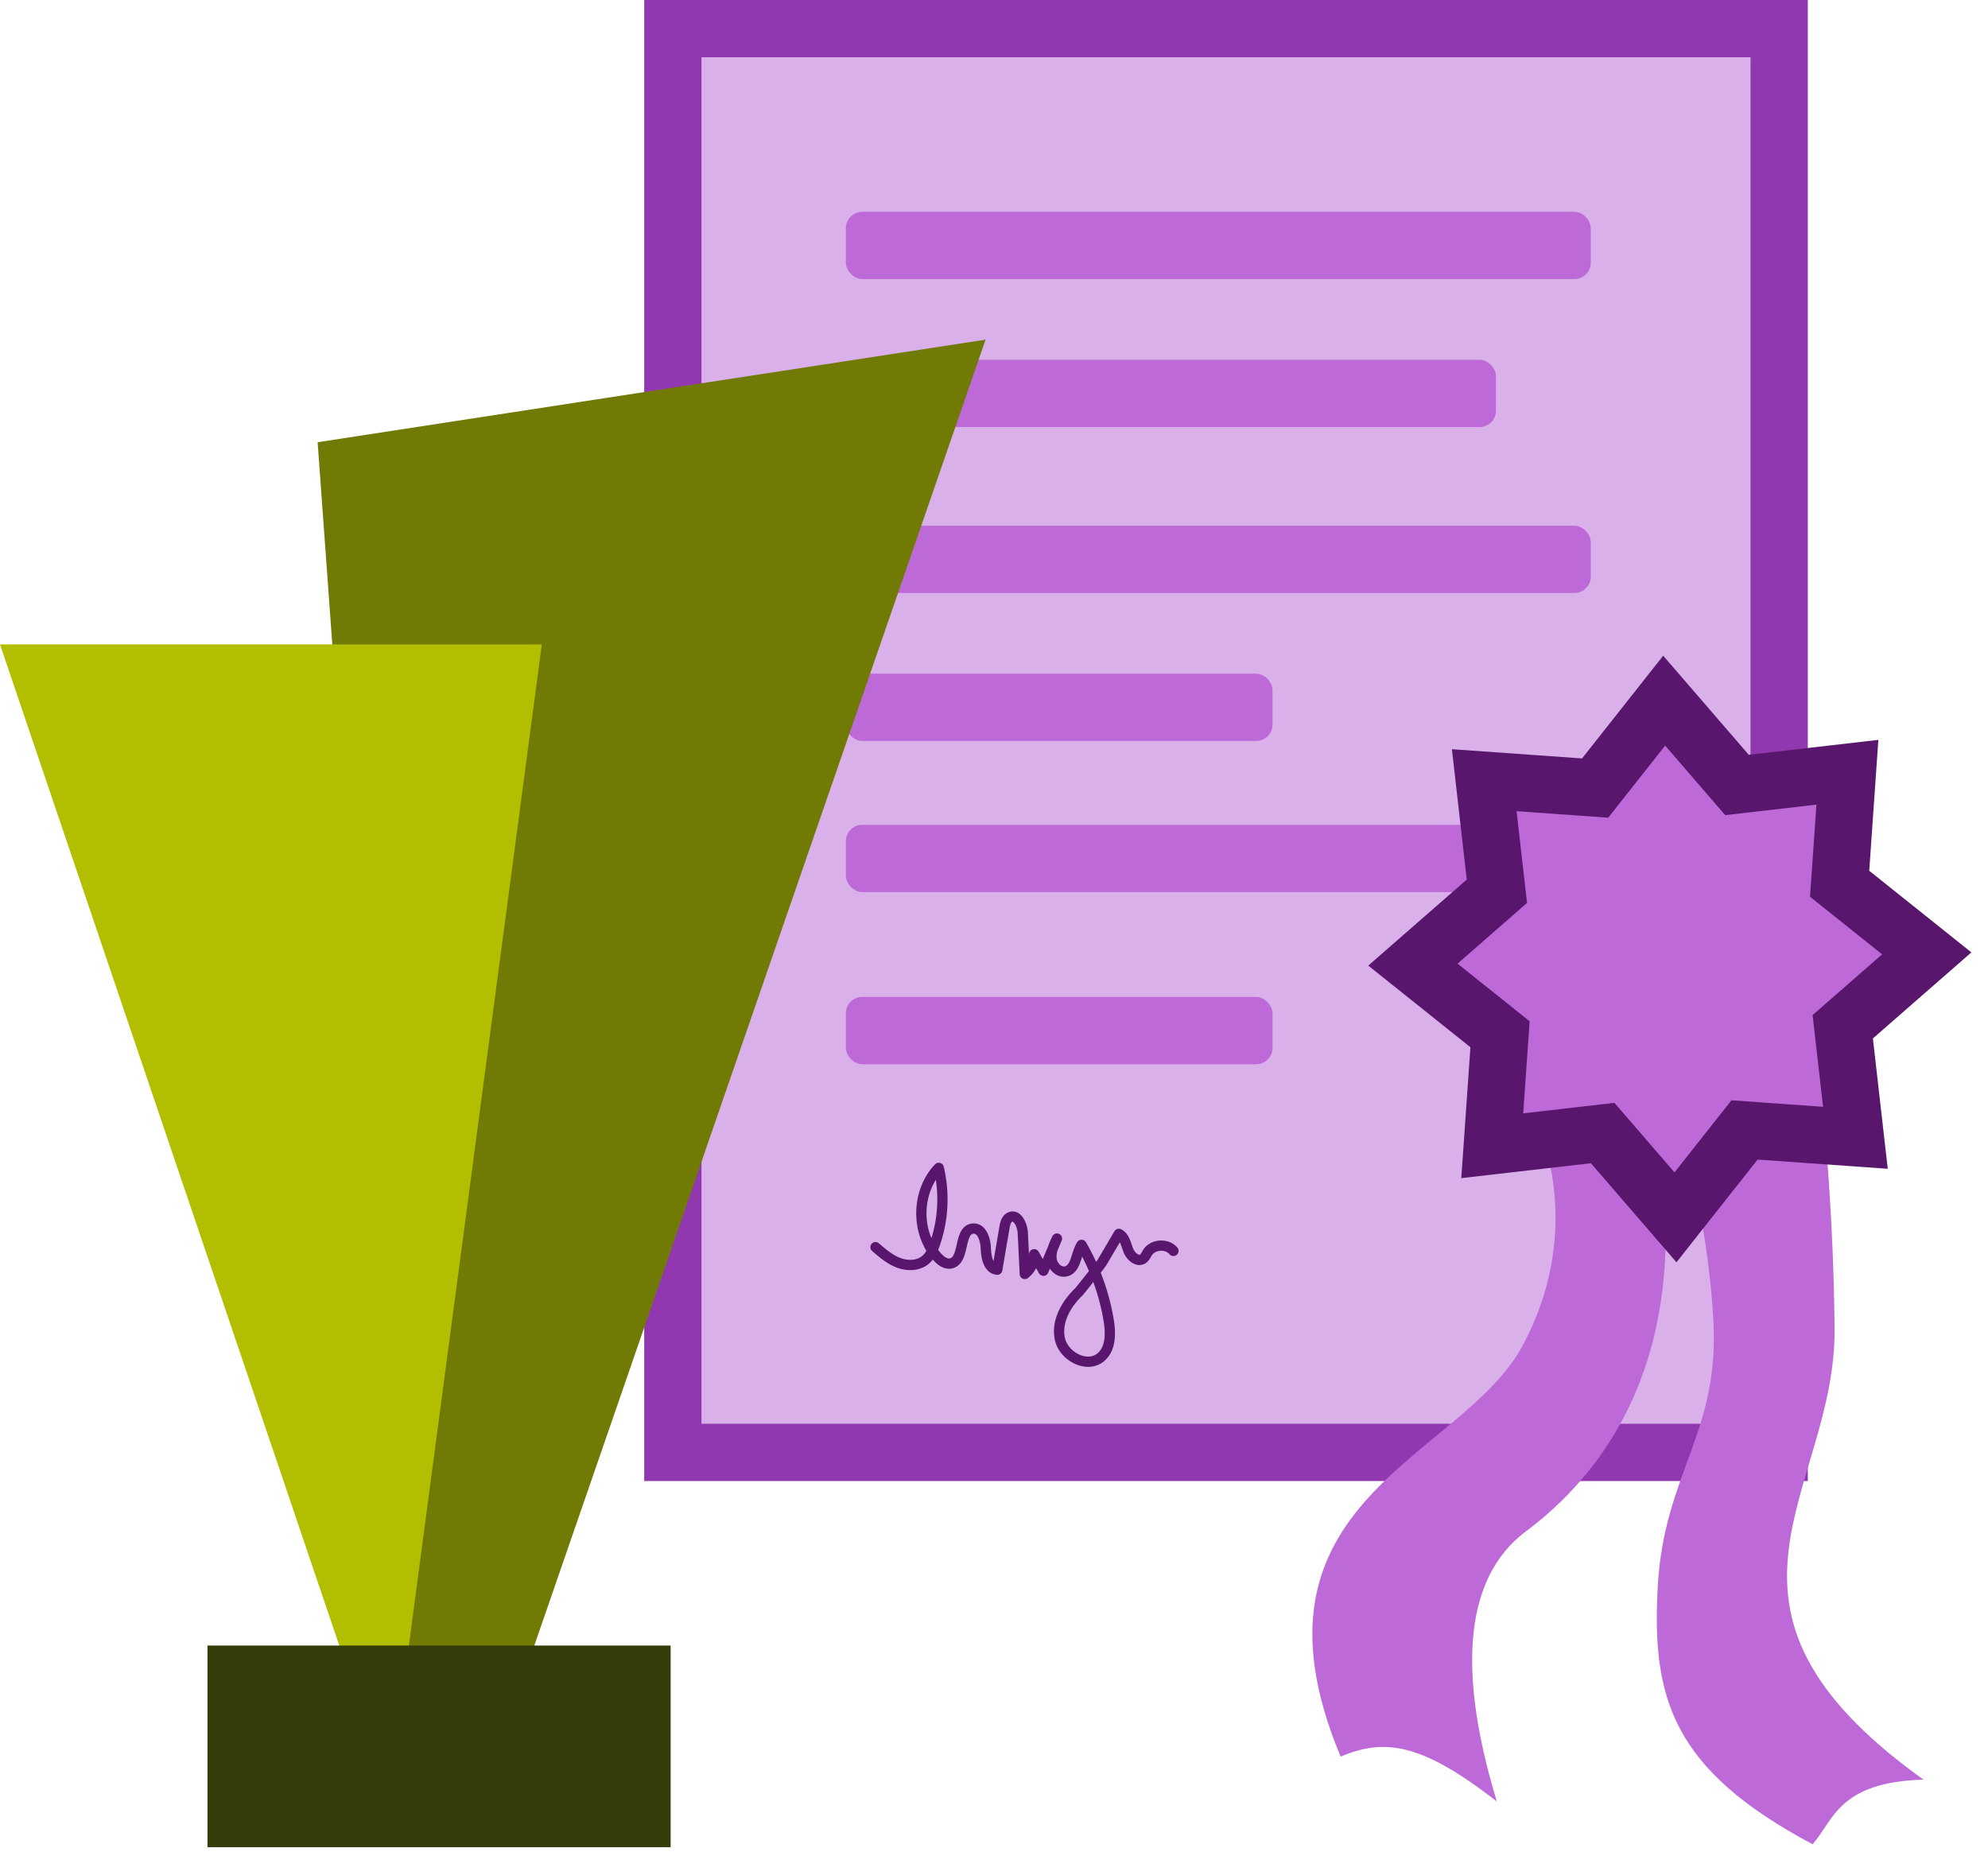 <svg xmlns="http://www.w3.org/2000/svg" width="243.013" height="226.353" viewBox="0 0 243.013 226.353"><path fill="#d9b0ea" d="M82.247 3.5h135.238v174.043H82.247z"/><path d="M213.986 7v167.043H85.748V7h128.238m7-7H78.748v181.043h142.238V0z" fill="#9138b0"/><rect x="103.401" y="25.89" width="91.054" height="8.223" rx="2" ry="2" fill="#bd69d7"/><rect x="103.401" y="43.981" width="79.465" height="8.223" rx="2" ry="2" fill="#bd69d7"/><rect x="103.401" y="64.265" width="91.054" height="8.223" rx="2" ry="2" fill="#bd69d7"/><rect x="103.401" y="100.828" width="91.054" height="8.223" rx="2" ry="2" fill="#bd69d7"/><rect x="103.401" y="82.355" width="52.152" height="8.223" rx="2" ry="2" fill="#bd69d7"/><rect x="103.401" y="121.867" width="52.152" height="8.223" rx="2" ry="2" fill="#bd69d7"/><path d="M107.022 152.457c.87.749 1.765 1.513 2.84 1.915s2.386.377 3.265-.362c.584-.49.905-1.221 1.156-1.94a16.674 16.674 0 00.47-9.307c-2.744 2.869-2.845 7.865-.218 10.842.434.492 1.034.963 1.679.841 1.789-.339.916-4.13 2.733-4.264 1.078-.08 1.525 1.348 1.56 2.429s.32 2.504 1.397 2.596l.883-5.161c.083-.487.22-1.047.669-1.254.904-.416 1.523.962 1.572 1.955l.246 4.984a2.96 2.96 0 001.147-2.411l1.126 2.015 1.656-3.931c-.373.78-.756 1.611-.665 2.471s.86 1.709 1.709 1.549c1.303-.245 1.253-2.131 1.961-3.252a27.443 27.443 0 013.311 9.181c.27 1.605.291 3.513-.958 4.558-1.674 1.401-4.513-.081-4.993-2.211-.479-2.129.746-4.305 2.335-5.802l2.014-2.525c.377-.476.685-.866.867-1.176l1.985-3.371c.709.364.869 1.278 1.159 2.021s1.145 1.483 1.798 1.026c.264-.185.385-.508.563-.778.672-1.018 2.364-1.117 3.15-.184" fill="none" stroke="#58166d" stroke-linecap="round" stroke-linejoin="round" stroke-width="1.254"/><path d="M188.556 139.224s4.864 11.652-2.414 25.241c-7.453 13.916-35.379 18.876-22.265 50.262 5.268-2.211 9.767-1.792 19.095 5.487-3.731-12.291-5.438-26.301 3.573-33.032 8.961-6.694 20.193-20.412 16.278-46.86-8.256-1.043-14.266-1.097-14.266-1.097z" fill="#bd69d7"/><path d="M222.954 137.005s1.195 11.694 1.303 25.435c.158 19.974-18.765 33.887 10.866 55.104-10.389.293-10.974 4.975-13.553 7.901-17.182-9.149-19.697-17.897-18.921-31.606s7.57-18.702 6.794-32.411c-.776-13.708-4.17-23.302-4.17-23.302l17.681-1.122z" fill="#bd69d7"/><g><path fill="#bd69d7" d="M195.911 138.504l-13.498 1.553.952-13.63-10.651-8.511 10.268-8.969-1.548-13.574 13.554.96 8.44-10.685 8.9 10.306 13.499-1.553-.952 13.629 10.651 8.51-10.268 8.97 1.548 13.574-13.554-.96-8.44 10.685-8.901-10.305z"/><path d="M203.549 91.142l4.921 5.698 2.42 2.802 3.678-.423 7.474-.86-.53 7.596-.256 3.663 2.869 2.292 5.944 4.75-5.73 5.006-2.766 2.416.416 3.649.862 7.565-7.505-.532-3.693-.262-2.295 2.905-4.667 5.908-4.921-5.698-2.42-2.802-3.678.423-7.475.86.53-7.596.256-3.663-2.869-2.292-5.944-4.75 5.73-5.006 2.766-2.416-.416-3.649-.862-7.565 7.505.532 3.693.262 2.295-2.905 4.667-5.908m-.24-10.988l-9.919 12.557-15.909-1.127 1.816 15.936-12.039 10.517 12.488 9.979-1.117 16 15.844-1.823 10.459 12.111 9.919-12.557 15.909 1.127-1.816-15.936 12.039-10.517-12.488-9.979 1.117-16-15.844 1.823-10.459-12.111z" fill="#58166d"/></g><g><path fill="#727a06" d="M49.674 203.453L38.826 54.058l81.649-12.538L64.52 203.453H49.674z"/><path fill="#b2bf00" d="M42.252 203.453L0 78.773h66.232l-16.558 124.68h-7.422z"/><path fill="#353b09" d="M25.364 201.155h56.614V225.8H25.364z"/></g></svg>
